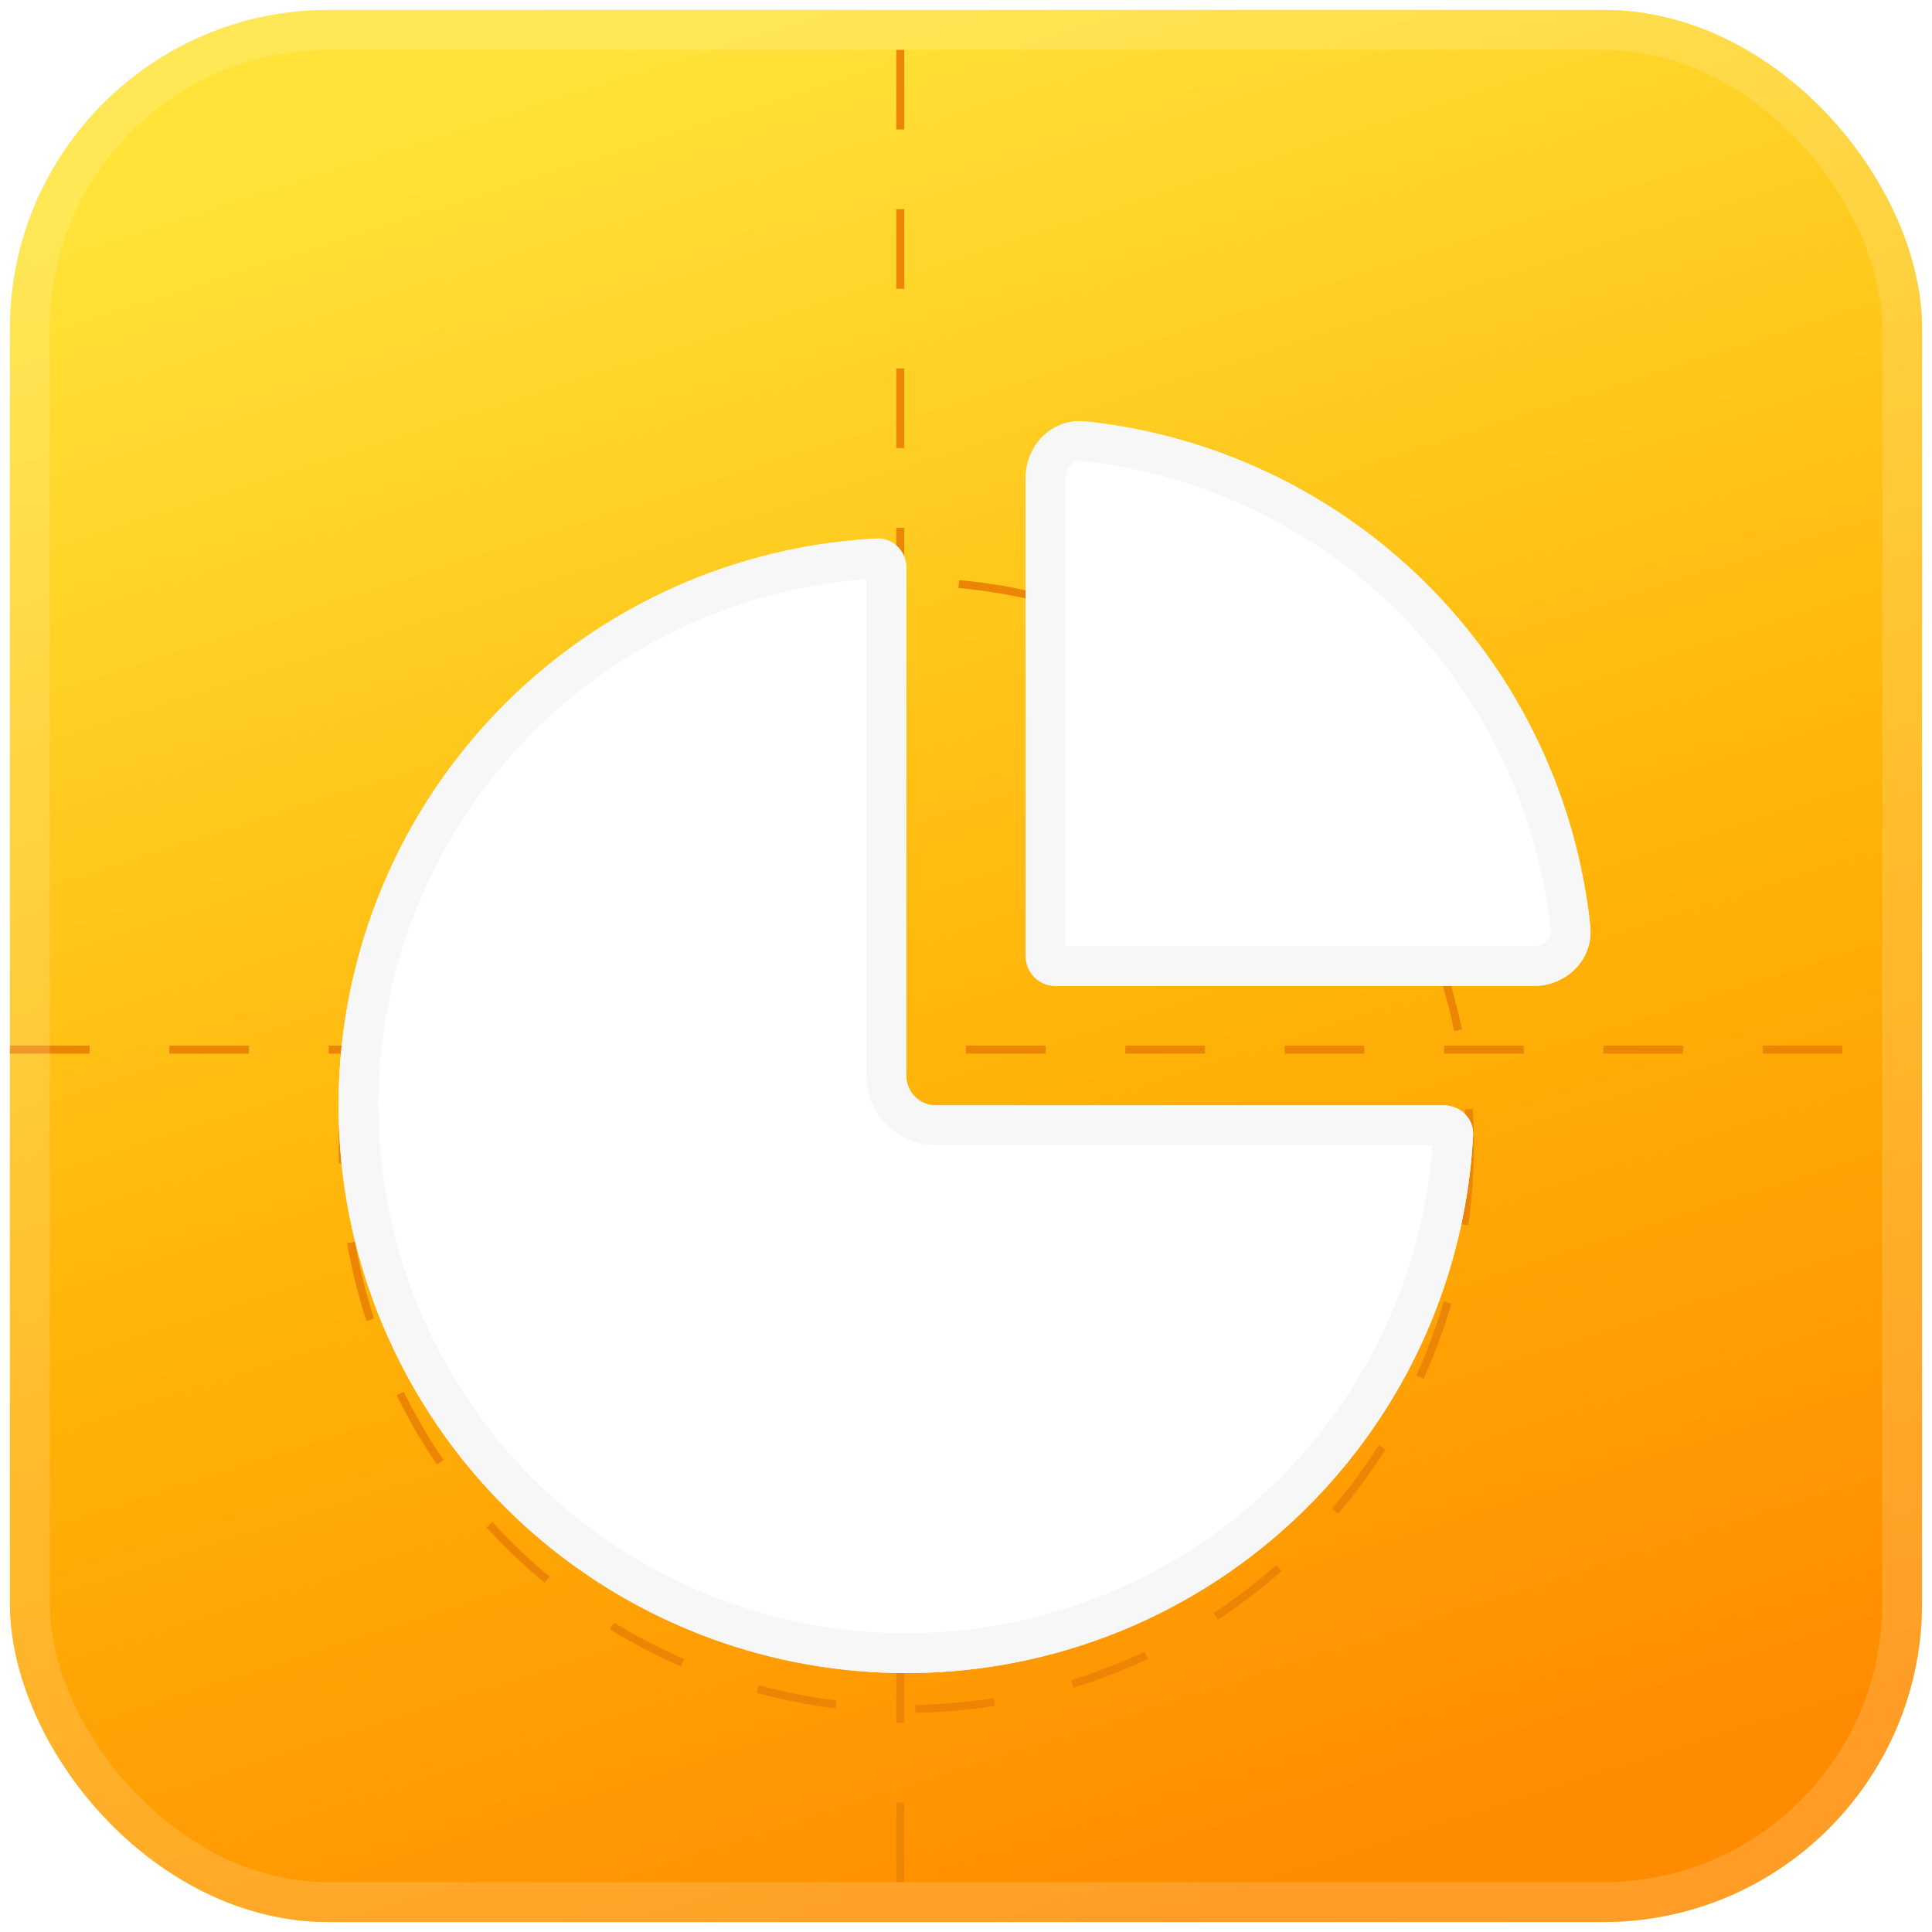 <svg xmlns="http://www.w3.org/2000/svg" width="97" height="97" fill="none"><g clip-path="url(#a)"><rect width="96" height="96" x=".5" y=".5" fill="url(#b)" rx="16"/><path fill="url(#c)" d="M0 0h107v103H0z" transform="translate(-4.5 -3.5)"/><path stroke="#EC8404" stroke-dasharray="4 4" stroke-width=".4" d="M45.2-5.5v118m71.3-59.8h-138"/><circle cx="45.5" cy="57.5" r="28.3" stroke="#EC8404" stroke-dasharray="4 4" stroke-width=".4"/><g filter="url(#d)"><path fill="#fff" d="M72.5 51.5c.828 0 1.504.672 1.46 1.5A28.5 28.5 0 1 1 44 23.04c.828-.044 1.5.632 1.5 1.46V50a1.5 1.5 0 0 0 1.5 1.5h25.5Z"/><path stroke="#F7F7F7" stroke-width="2" d="M72.5 52.5c.29 0 .474.226.462.447a27.5 27.5 0 1 1-28.909-28.909c.22-.012.447.171.447.462V50a2.5 2.5 0 0 0 2.5 2.5h25.5Z"/></g><g filter="url(#e)"><path fill="#fff" d="M77 45.5c1.657 0 3.016-1.347 2.842-2.995a28.5 28.5 0 0 0-25.347-25.347C52.846 16.984 51.5 18.343 51.5 20v24a1.5 1.5 0 0 0 1.5 1.5h24Z"/><path stroke="#F7F7F7" stroke-width="2" d="M78.848 42.61c.104.987-.712 1.89-1.848 1.89H53a.5.5 0 0 1-.5-.5V20c0-1.137.903-1.952 1.89-1.848a27.502 27.502 0 0 1 24.458 24.459Z"/></g></g><rect width="94" height="94" x="1.5" y="1.5" stroke="#fff" stroke-opacity=".15" stroke-width="2" rx="15"/><defs><linearGradient id="b" x1="41.46" x2="137.728" y1="-29.5" y2="33.186" gradientUnits="userSpaceOnUse"><stop stop-color="#FFDCDC"/><stop offset=".31" stop-color="#FFDB00"/><stop offset="1" stop-color="#D4FFD5"/></linearGradient><linearGradient id="c" x1="53.5" x2="86.387" y1="0" y2="102.876" gradientUnits="userSpaceOnUse"><stop stop-color="#FFE338"/><stop offset=".51" stop-color="#FFB308"/><stop offset=".91" stop-color="#FF8C00"/></linearGradient><filter id="d" width="76.963" height="78.963" x="7" y="19.038" color-interpolation-filters="sRGB" filterUnits="userSpaceOnUse"><feFlood flood-opacity="0" result="BackgroundImageFix"/><feColorMatrix in="SourceAlpha" result="hardAlpha" values="0 0 0 0 0 0 0 0 0 0 0 0 0 0 0 0 0 0 127 0"/><feOffset dy="8"/><feGaussianBlur stdDeviation="5"/><feComposite in2="hardAlpha" operator="out"/><feColorMatrix values="0 0 0 0 0.406 0 0 0 0 0.262 0 0 0 0 0.087 0 0 0 0.42 0"/><feBlend in2="BackgroundImageFix" result="effect1_dropShadow_302_11306"/><feBlend in="SourceGraphic" in2="effect1_dropShadow_302_11306" result="shape"/><feColorMatrix in="SourceAlpha" result="hardAlpha" values="0 0 0 0 0 0 0 0 0 0 0 0 0 0 0 0 0 0 127 0"/><feOffset dy="-4"/><feGaussianBlur stdDeviation="4"/><feComposite in2="hardAlpha" k2="-1" k3="1" operator="arithmetic"/><feColorMatrix values="0 0 0 0 0.533 0 0 0 0 0.533 0 0 0 0 0.533 0 0 0 0.25 0"/><feBlend in2="shape" result="effect2_innerShadow_302_11306"/></filter><filter id="e" width="48.357" height="50.357" x="41.5" y="13.143" color-interpolation-filters="sRGB" filterUnits="userSpaceOnUse"><feFlood flood-opacity="0" result="BackgroundImageFix"/><feColorMatrix in="SourceAlpha" result="hardAlpha" values="0 0 0 0 0 0 0 0 0 0 0 0 0 0 0 0 0 0 127 0"/><feOffset dy="8"/><feGaussianBlur stdDeviation="5"/><feComposite in2="hardAlpha" operator="out"/><feColorMatrix values="0 0 0 0 0.406 0 0 0 0 0.262 0 0 0 0 0.087 0 0 0 0.42 0"/><feBlend in2="BackgroundImageFix" result="effect1_dropShadow_302_11306"/><feBlend in="SourceGraphic" in2="effect1_dropShadow_302_11306" result="shape"/><feColorMatrix in="SourceAlpha" result="hardAlpha" values="0 0 0 0 0 0 0 0 0 0 0 0 0 0 0 0 0 0 127 0"/><feOffset dy="-4"/><feGaussianBlur stdDeviation="4"/><feComposite in2="hardAlpha" k2="-1" k3="1" operator="arithmetic"/><feColorMatrix values="0 0 0 0 0.533 0 0 0 0 0.533 0 0 0 0 0.533 0 0 0 0.25 0"/><feBlend in2="shape" result="effect2_innerShadow_302_11306"/></filter><clipPath id="a"><rect width="96" height="96" x=".5" y=".5" fill="#fff" rx="16"/></clipPath></defs></svg>